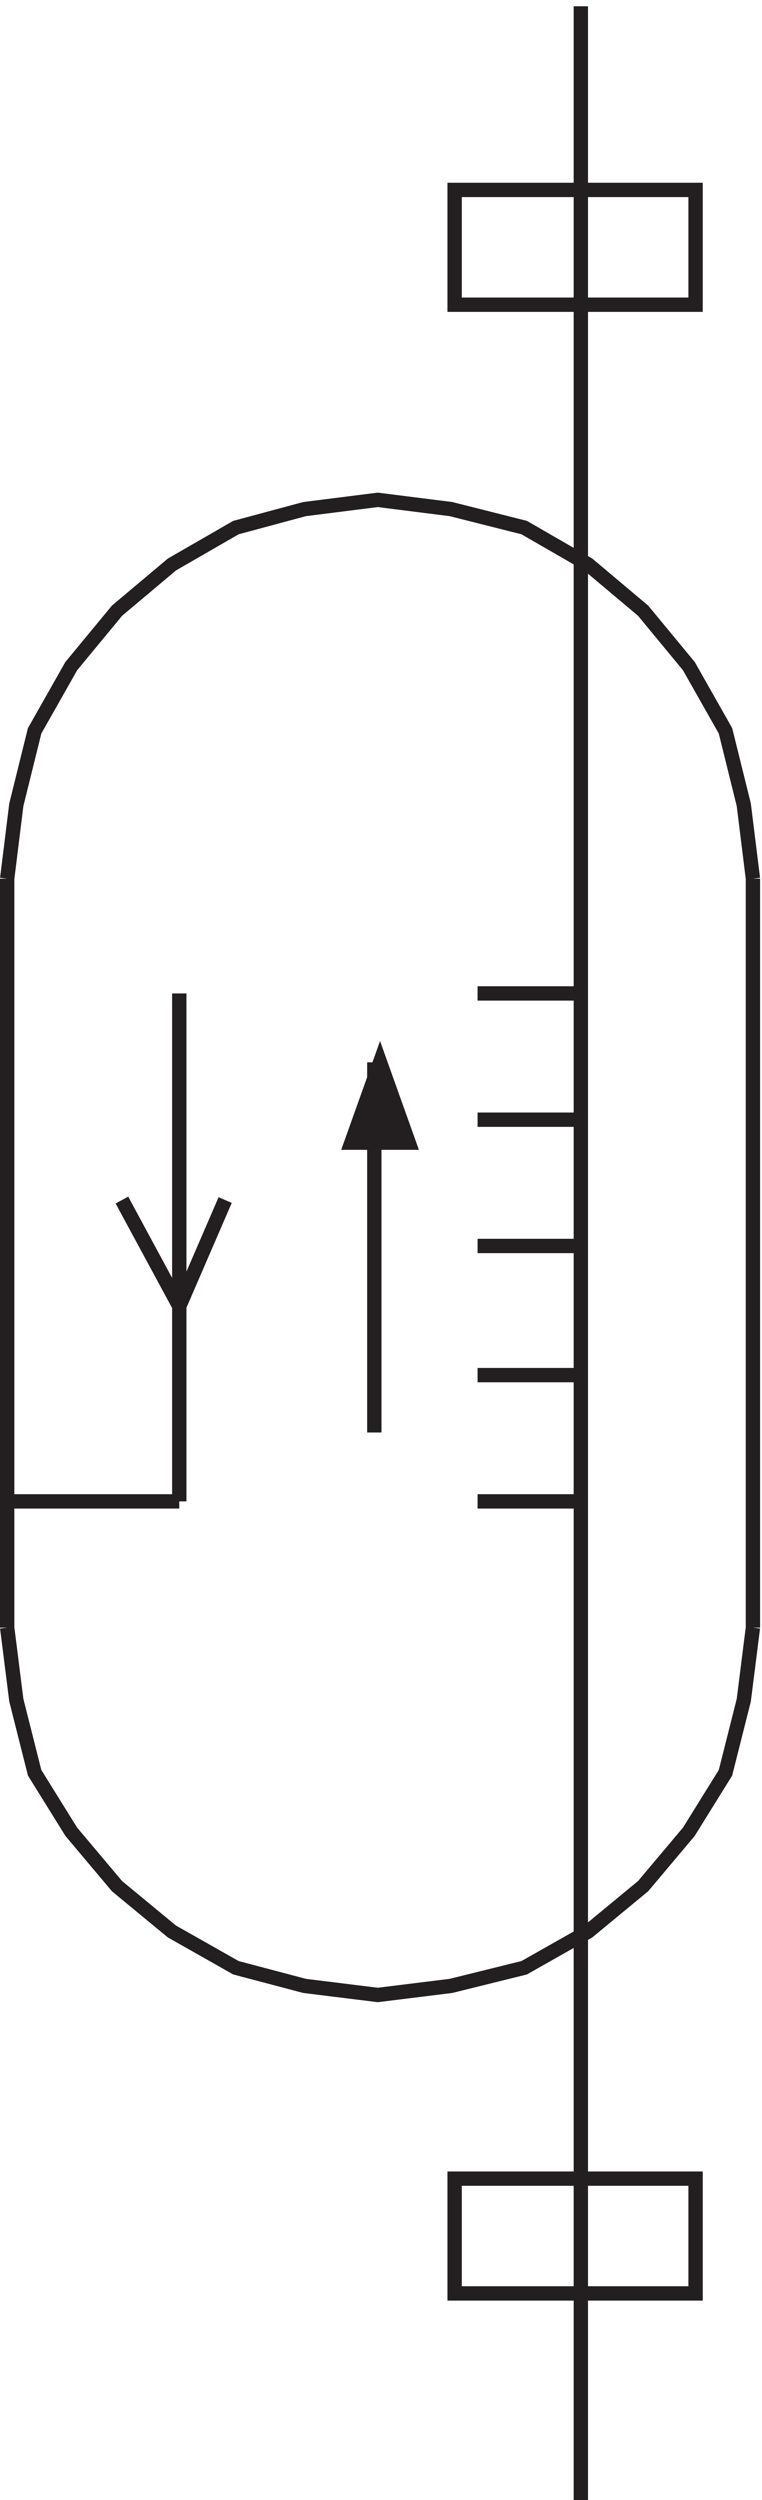 <svg xmlns="http://www.w3.org/2000/svg" xml:space="preserve" width="53" height="173.8"><path d="m198.332 754.664-15-42h30z" style="fill:#231f20;fill-opacity:1;fill-rule:evenodd;stroke:none" transform="matrix(.133 0 0 -.133 .056 174.221)"/><path d="m198.332 754.664-15-42h30zm-135-72 30-55.5m0 0 24 55.5m-24 108v-265.5m0 0h-90m300 781.496V3.16m0 655.504h-54m54-67.5h-54m54-66h-54m54 199.5h-54m54 66h-54m-12 419.996h126v-60h-126zm0-1039.496v-60h126v60zm-234 288 4.785-37.926 9.57-37.925 19.145-30.817 23.926-28.445 28.71-23.703 33.497-18.961 35.89-9.485 38.282-4.738 38.281 4.738 38.285 9.485 33.496 18.961 28.711 23.703 23.926 28.445 19.141 30.817 9.57 37.925 4.785 37.926m0 391.496-4.785 38.633-9.57 38.637-19.141 33.804-23.926 28.977-28.711 24.149-33.496 19.31-38.285 9.66-38.281 4.83-38.282-4.83-35.89-9.66-33.496-19.31-28.711-24.149-23.926-28.977-19.145-33.804-9.57-38.637-4.785-38.633m0 .004v-391.5m390 391.5v-391.5m-198 102v193.5" style="fill:none;stroke:#231f20;stroke-width:7.5;stroke-linecap:butt;stroke-linejoin:miter;stroke-miterlimit:10;stroke-dasharray:none;stroke-opacity:1" transform="matrix(.133 0 0 -.133 .056 174.221)"/></svg>
